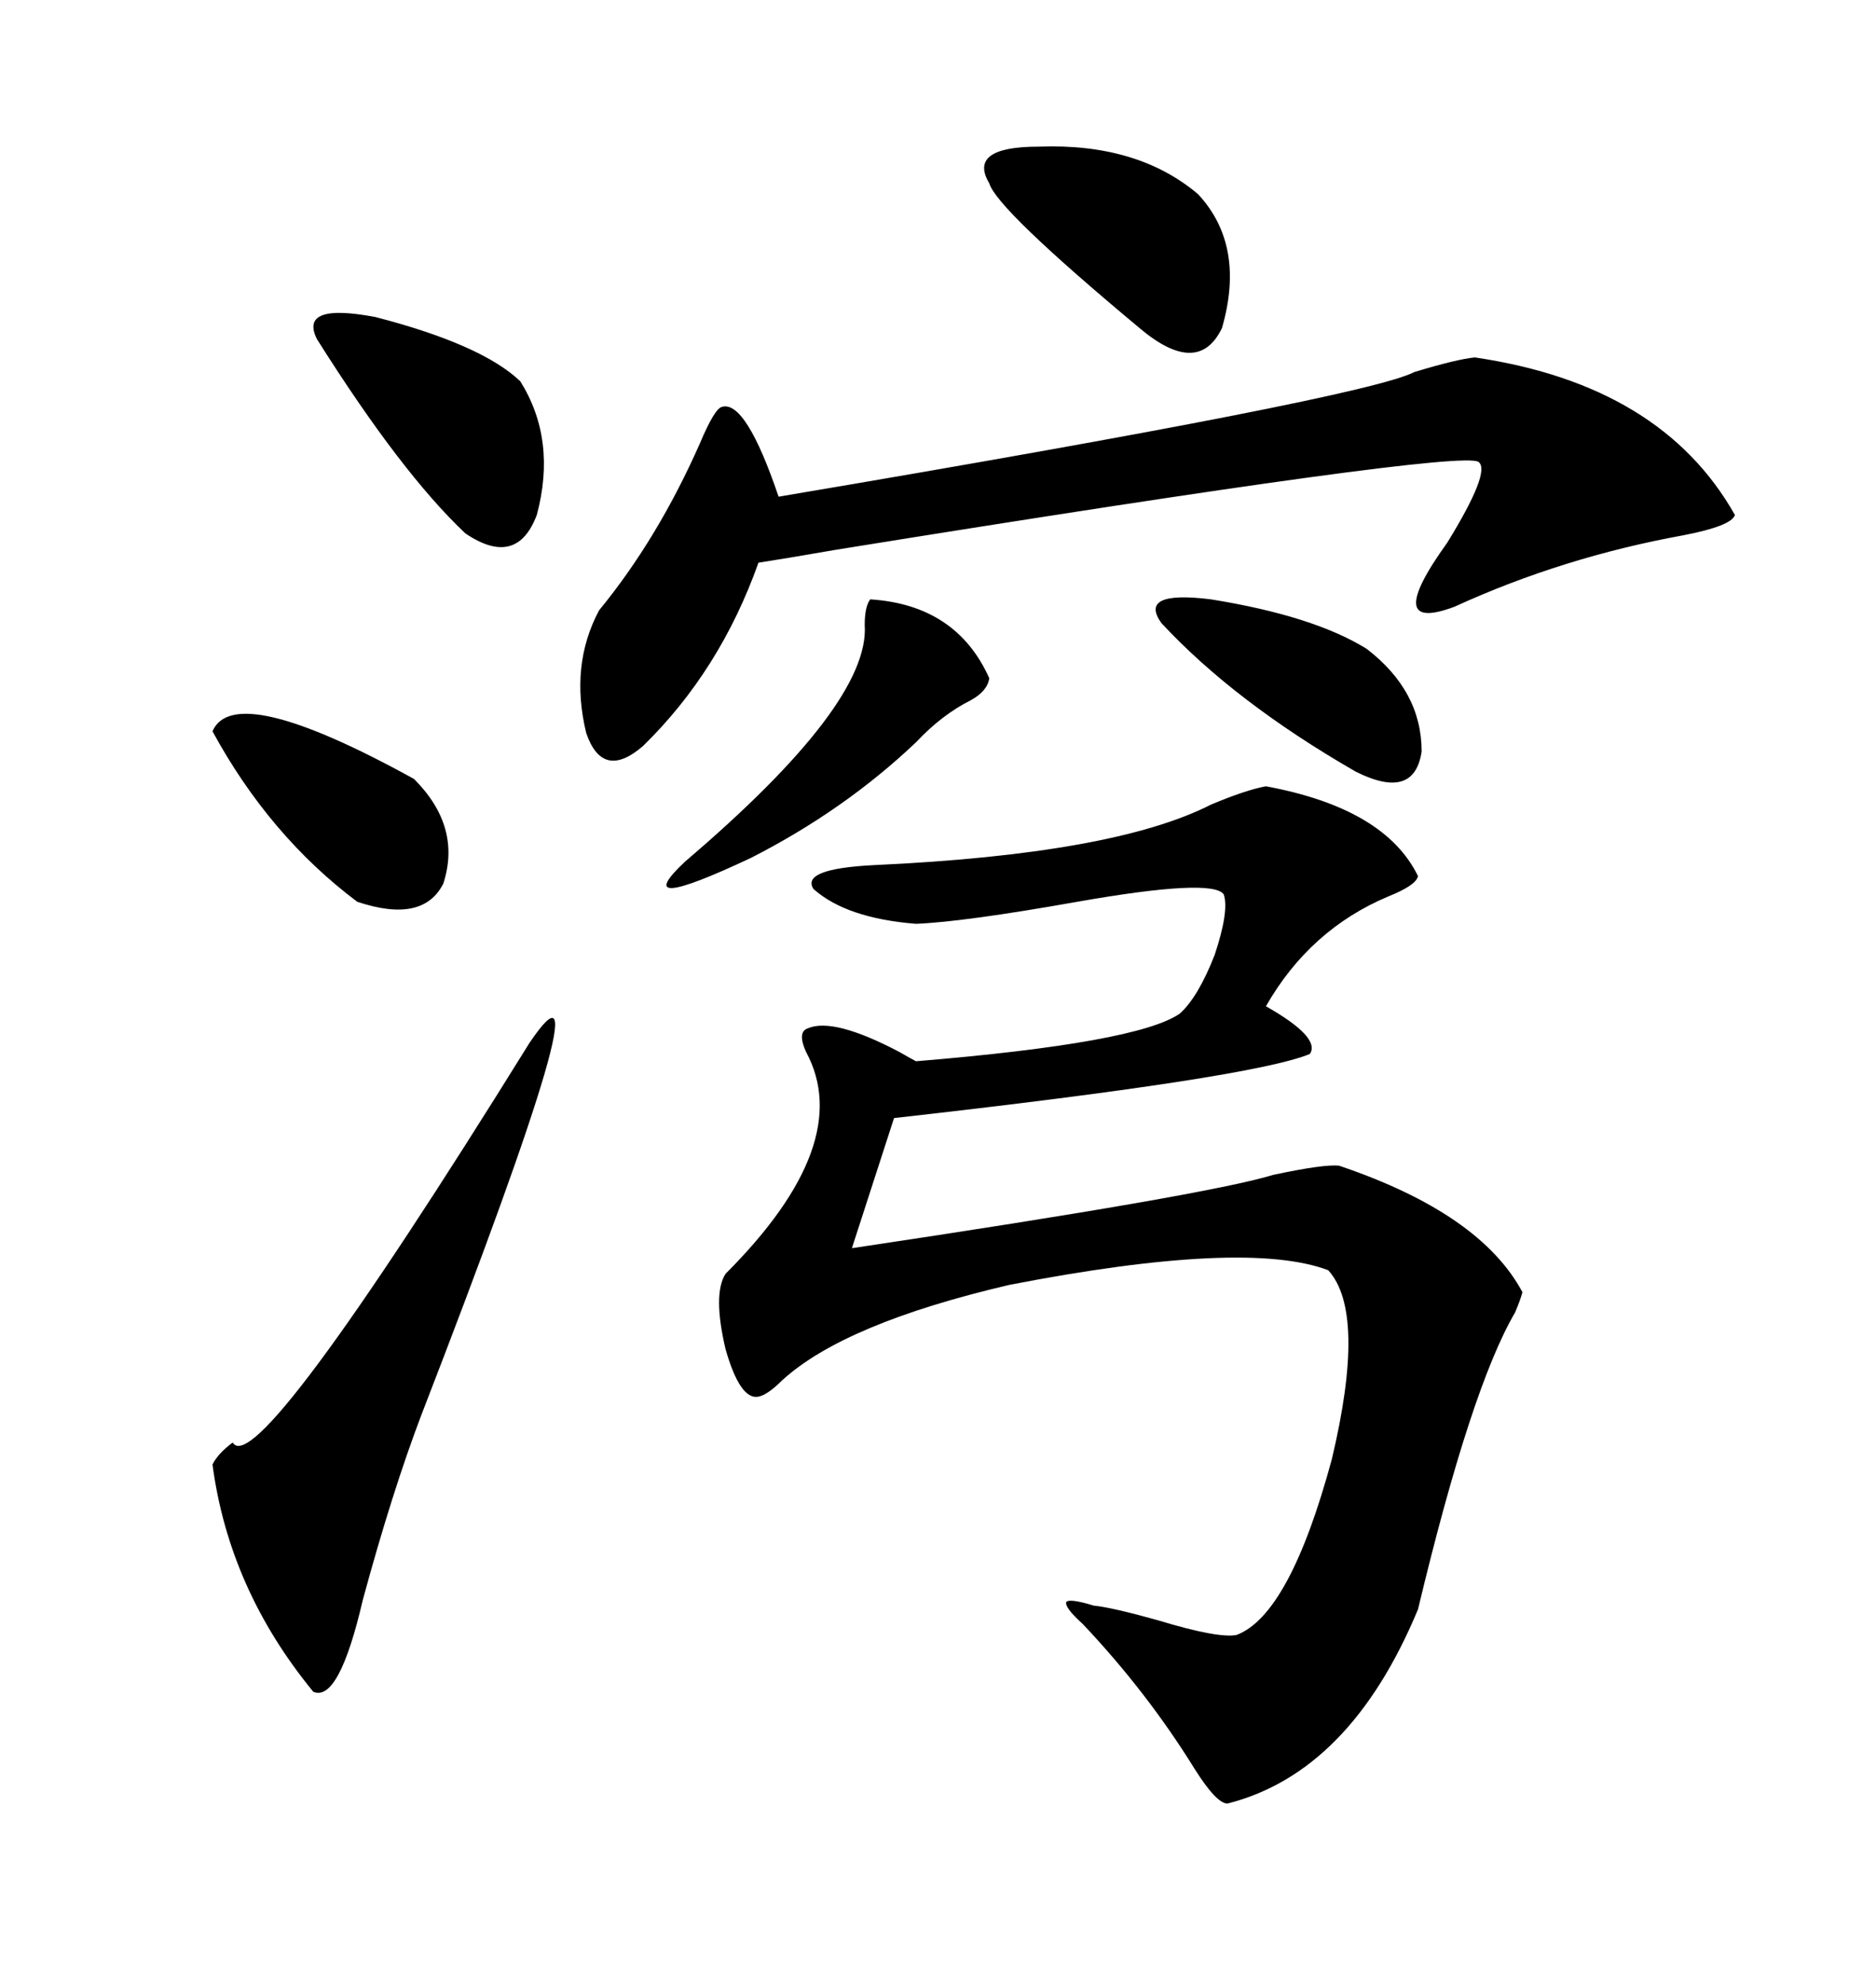 <svg xmlns="http://www.w3.org/2000/svg" xmlns:xlink="http://www.w3.org/1999/xlink" width="300" height="317.285"><path d="M202.44 125.68L202.44 125.68Q221.48 129.20 226.76 140.04L226.76 140.04Q226.46 141.50 222.07 143.26L222.07 143.26Q209.47 148.54 202.44 160.84L202.44 160.84Q211.23 165.82 209.47 168.46L209.47 168.46Q200.39 172.27 142.97 178.71L142.97 178.71L136.23 199.51Q193.07 191.02 203.61 187.79L203.61 187.79Q211.82 186.04 214.16 186.33L214.16 186.33Q236.72 193.95 243.46 206.54L243.46 206.54Q243.16 207.71 242.29 209.77L242.29 209.77Q235.25 221.78 226.76 257.23L226.76 257.23Q215.92 283.30 196.29 288.28L196.29 288.28Q194.53 288.28 191.02 282.71L191.02 282.71Q183.40 270.41 173.14 259.57L173.14 259.57Q170.21 256.93 170.51 256.05L170.51 256.05Q171.09 255.47 174.90 256.64L174.90 256.64Q177.83 256.93 185.16 258.98L185.16 258.98Q194.82 261.91 197.75 261.33L197.75 261.33Q206.25 258.11 212.99 233.20L212.99 233.20Q218.55 209.77 212.40 203.03L212.40 203.03Q199.22 198.05 161.43 205.37L161.43 205.37Q135.06 211.52 125.10 220.61L125.10 220.61Q122.75 222.95 121.29 223.24L121.29 223.24Q118.36 223.83 116.02 215.63L116.02 215.63Q113.96 206.84 116.02 203.61L116.02 203.61Q136.82 182.81 128.91 168.16L128.91 168.16Q127.44 164.94 129.20 164.36L129.20 164.36Q133.30 162.60 143.85 168.16L143.85 168.16Q145.90 169.34 146.48 169.63L146.48 169.63Q181.93 166.70 188.67 162.01L188.67 162.01Q191.60 159.38 194.24 152.64L194.24 152.64Q196.58 145.61 195.70 142.97L195.70 142.97Q193.95 140.33 172.27 144.14L172.27 144.14Q154.10 147.36 146.48 147.66L146.48 147.66Q135.35 146.78 130.08 142.09L130.08 142.09Q128.03 138.87 139.75 138.28L139.75 138.28Q178.13 136.52 193.65 128.61L193.65 128.61Q199.22 126.27 202.44 125.68ZM235.84 57.13L235.84 57.13Q265.72 61.52 277.44 82.32L277.44 82.32Q276.86 84.08 269.24 85.55L269.24 85.55Q249.90 89.06 232.62 96.97L232.62 96.97Q220.90 101.37 231.45 86.72L231.45 86.72Q238.48 75.29 236.43 73.83L236.43 73.83Q233.50 71.78 133.59 87.89L133.59 87.89Q125.10 89.36 121.29 89.94L121.29 89.94Q115.14 107.23 102.83 119.24L102.83 119.24Q96.39 124.80 93.75 117.19L93.75 117.19Q91.11 106.35 95.80 97.56L95.80 97.56Q105.18 86.13 111.91 70.90L111.91 70.90Q114.26 65.33 115.43 65.04L115.43 65.04Q119.24 63.87 124.51 79.39L124.51 79.39Q218.26 63.57 226.17 59.47L226.17 59.47Q232.91 57.42 235.84 57.13ZM84.67 166.70L84.67 166.70Q98.14 146.78 67.38 226.17L67.38 226.17Q62.70 238.48 58.01 255.76L58.01 255.76Q54.20 272.17 50.10 270.41L50.10 270.41Q36.62 254.00 33.98 234.08L33.98 234.08Q34.86 232.32 37.21 230.57L37.21 230.57Q41.02 237.01 84.67 166.70ZM166.11 23.44L166.11 23.44Q181.93 22.85 191.60 31.05L191.60 31.05Q199.22 39.26 195.41 52.44L195.41 52.44Q191.60 60.35 182.23 52.44L182.23 52.44Q159.38 33.40 158.20 29.30L158.20 29.30Q154.69 23.44 166.11 23.44ZM50.68 54.20L50.68 54.20Q47.75 48.34 60.06 50.68L60.06 50.68Q77.05 55.08 83.20 60.94L83.20 60.94Q89.06 70.31 85.84 82.32L85.84 82.32Q82.62 90.82 74.41 85.25L74.41 85.25Q64.16 75.59 50.68 54.20ZM139.16 95.80L139.16 95.80Q152.93 96.68 158.20 108.40L158.20 108.40Q157.91 110.45 155.27 111.91L155.27 111.91Q150.59 114.26 146.48 118.65L146.48 118.65Q135.06 129.49 120.12 137.11L120.12 137.11Q100.20 146.48 109.57 137.70L109.57 137.70Q139.16 112.50 138.28 99.90L138.28 99.90Q138.28 96.97 139.16 95.80ZM33.98 116.89L33.98 116.89Q37.50 108.69 66.21 124.51L66.21 124.51Q73.83 132.13 70.90 141.21L70.90 141.21Q67.68 147.66 57.13 144.14L57.13 144.14Q43.07 133.59 33.98 116.89ZM185.74 99.61L185.74 99.61Q181.93 94.34 193.65 95.80L193.65 95.80Q210.06 98.44 218.55 103.71L218.55 103.71Q227.34 110.45 227.34 120.12L227.34 120.12Q226.17 128.03 216.80 123.34L216.80 123.34Q197.46 112.21 185.74 99.61Z"/></svg>
